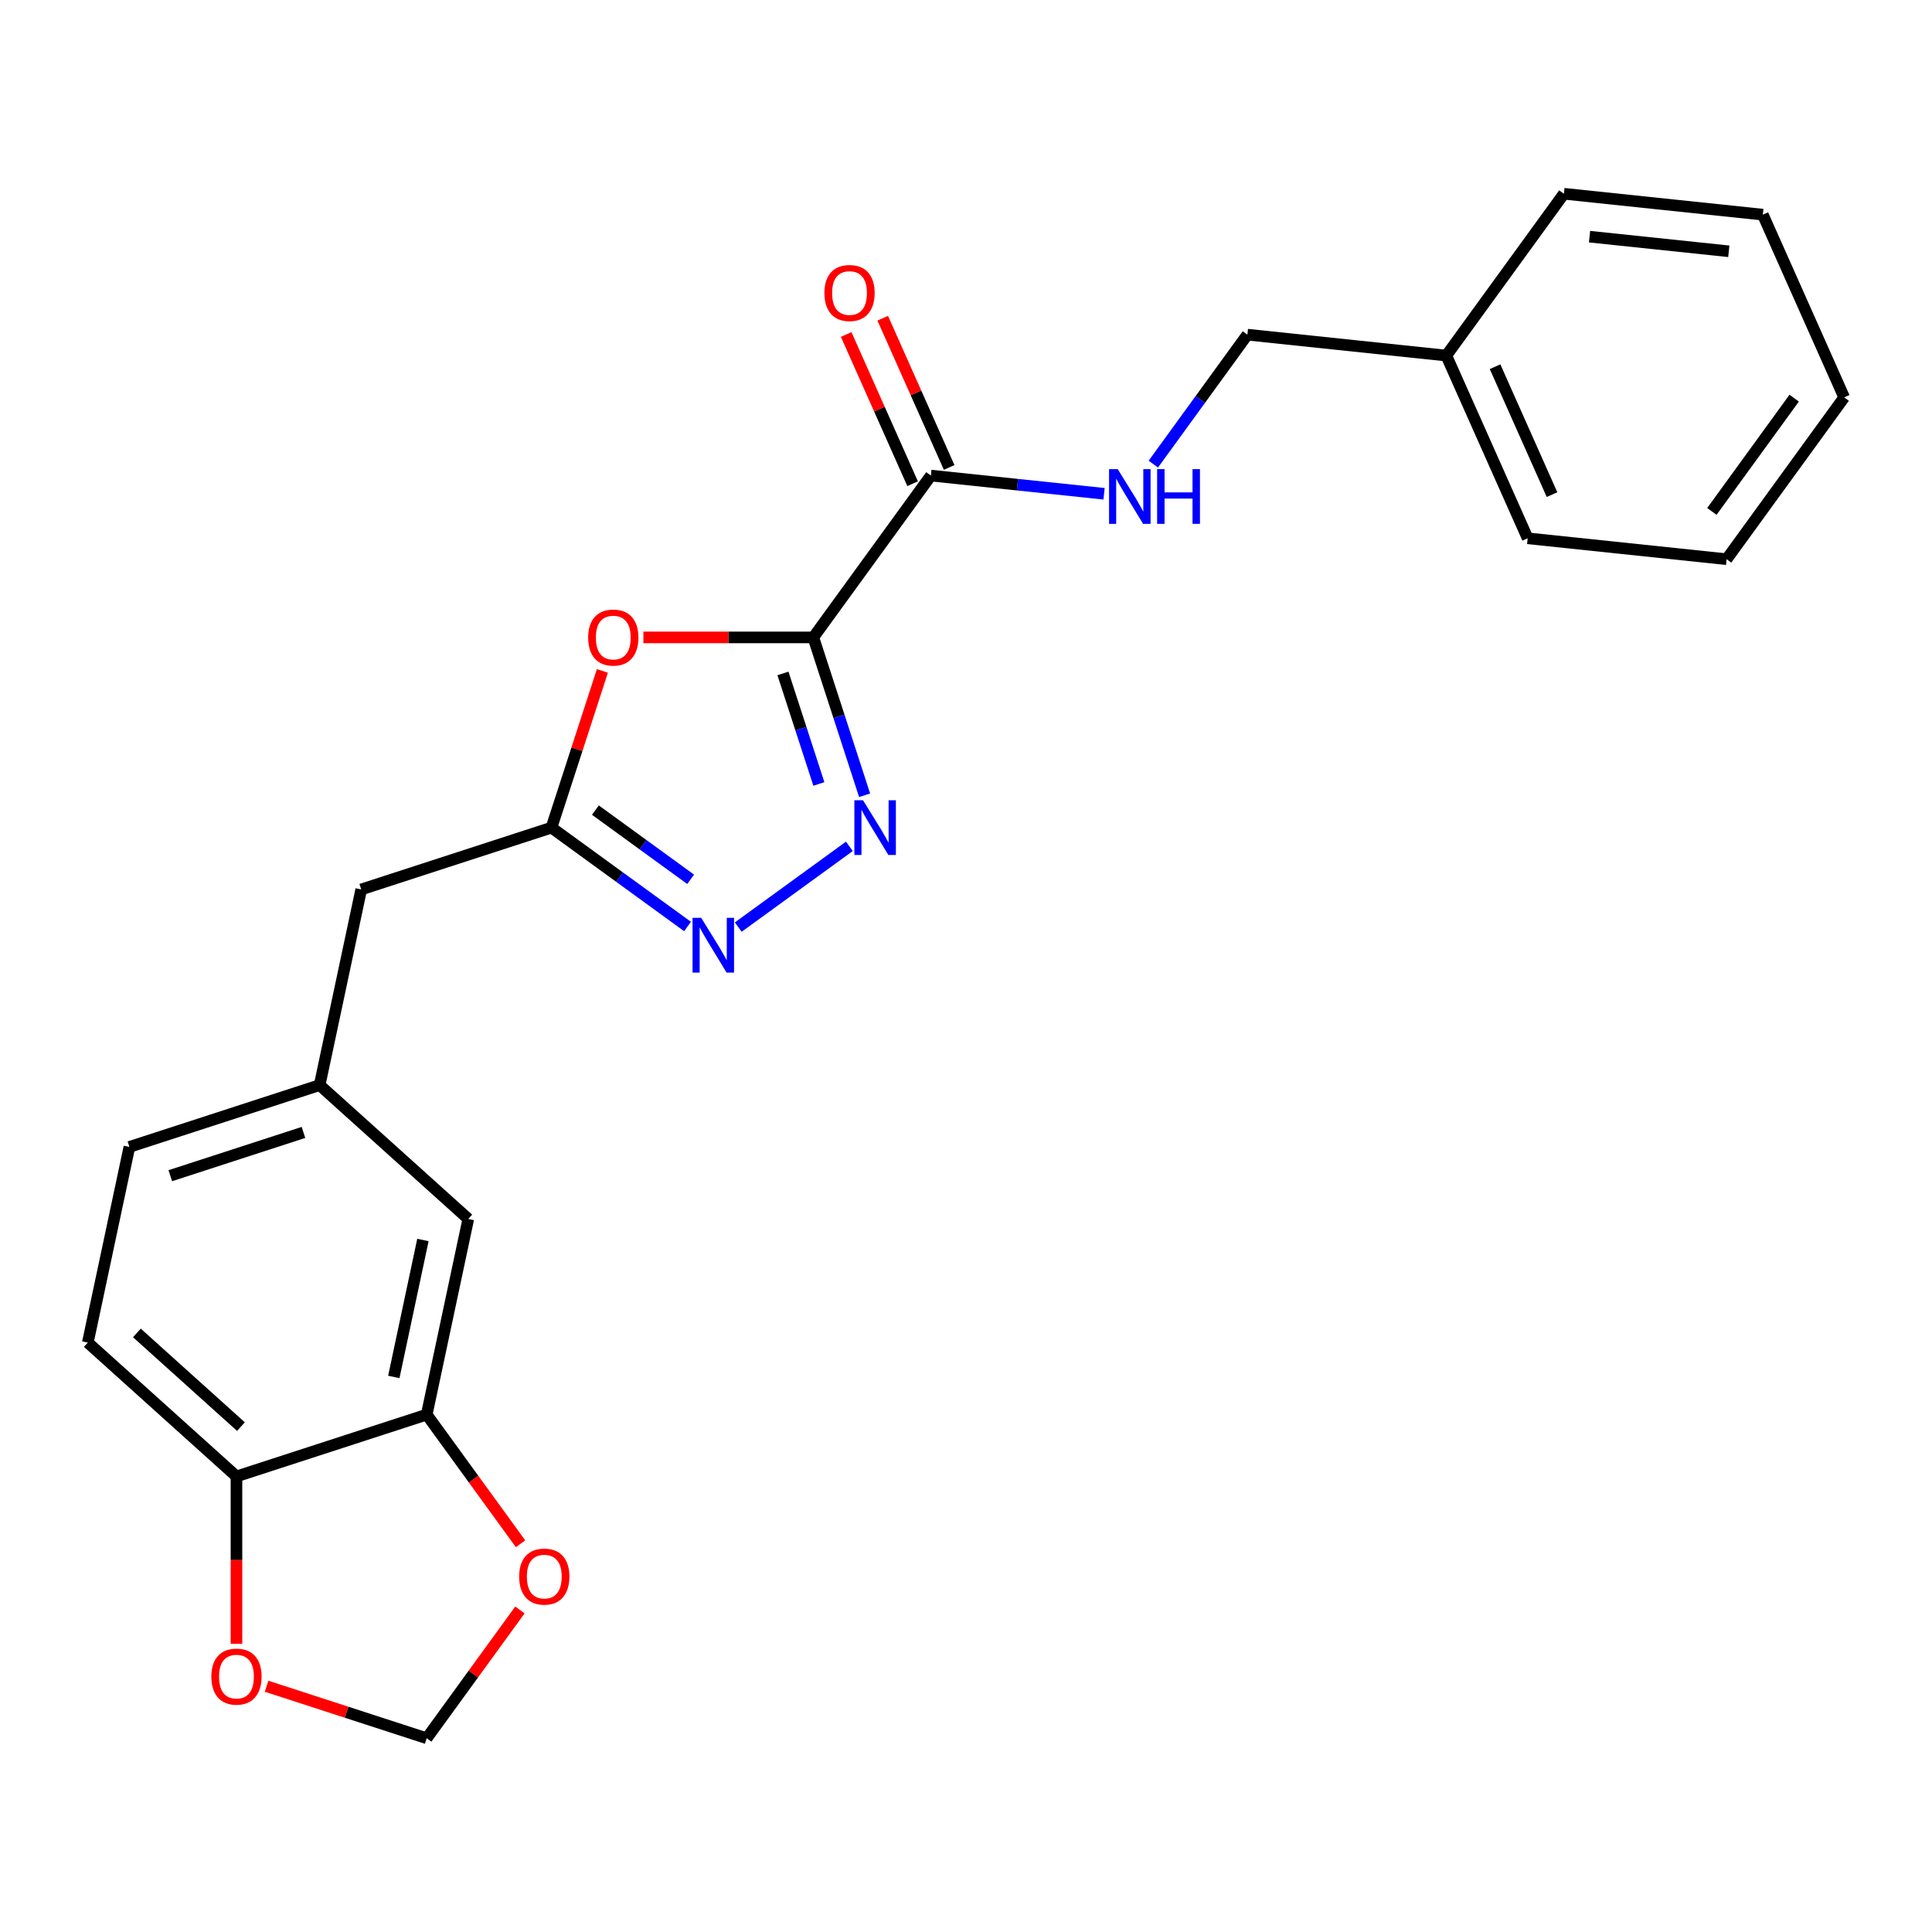 <?xml version='1.0' encoding='iso-8859-1'?>
<svg version='1.1' baseProfile='full'
              xmlns='http://www.w3.org/2000/svg'
                      xmlns:rdkit='http://www.rdkit.org/xml'
                      xmlns:xlink='http://www.w3.org/1999/xlink'
                  xml:space='preserve'
width='1000px' height='1000px' viewBox='0 0 1000 1000'>
<!-- END OF HEADER -->
<rect style='opacity:1.0;fill:#FFFFFF;stroke:none' width='1000' height='1000' x='0' y='0'> </rect>
<path class='bond-0' d='M 420.967,329.918 L 434.243,370.777' style='fill:none;fill-rule:evenodd;stroke:#000000;stroke-width:6px;stroke-linecap:butt;stroke-linejoin:miter;stroke-opacity:1' />
<path class='bond-0' d='M 434.243,370.777 L 447.519,411.636' style='fill:none;fill-rule:evenodd;stroke:#0000FF;stroke-width:6px;stroke-linecap:butt;stroke-linejoin:miter;stroke-opacity:1' />
<path class='bond-0' d='M 405.257,348.574 L 414.55,377.176' style='fill:none;fill-rule:evenodd;stroke:#000000;stroke-width:6px;stroke-linecap:butt;stroke-linejoin:miter;stroke-opacity:1' />
<path class='bond-0' d='M 414.55,377.176 L 423.843,405.777' style='fill:none;fill-rule:evenodd;stroke:#0000FF;stroke-width:6px;stroke-linecap:butt;stroke-linejoin:miter;stroke-opacity:1' />
<path class='bond-1' d='M 420.967,329.918 L 376.994,329.918' style='fill:none;fill-rule:evenodd;stroke:#000000;stroke-width:6px;stroke-linecap:butt;stroke-linejoin:miter;stroke-opacity:1' />
<path class='bond-1' d='M 376.994,329.918 L 333.022,329.918' style='fill:none;fill-rule:evenodd;stroke:#FF0000;stroke-width:6px;stroke-linecap:butt;stroke-linejoin:miter;stroke-opacity:1' />
<path class='bond-4' d='M 420.967,329.918 L 481.823,246.157' style='fill:none;fill-rule:evenodd;stroke:#000000;stroke-width:6px;stroke-linecap:butt;stroke-linejoin:miter;stroke-opacity:1' />
<path class='bond-2' d='M 439.633,438.068 L 382.117,479.856' style='fill:none;fill-rule:evenodd;stroke:#0000FF;stroke-width:6px;stroke-linecap:butt;stroke-linejoin:miter;stroke-opacity:1' />
<path class='bond-3' d='M 311.796,347.266 L 298.618,387.825' style='fill:none;fill-rule:evenodd;stroke:#FF0000;stroke-width:6px;stroke-linecap:butt;stroke-linejoin:miter;stroke-opacity:1' />
<path class='bond-3' d='M 298.618,387.825 L 285.44,428.384' style='fill:none;fill-rule:evenodd;stroke:#000000;stroke-width:6px;stroke-linecap:butt;stroke-linejoin:miter;stroke-opacity:1' />
<path class='bond-24' d='M 355.872,479.556 L 320.656,453.97' style='fill:none;fill-rule:evenodd;stroke:#0000FF;stroke-width:6px;stroke-linecap:butt;stroke-linejoin:miter;stroke-opacity:1' />
<path class='bond-24' d='M 320.656,453.97 L 285.44,428.384' style='fill:none;fill-rule:evenodd;stroke:#000000;stroke-width:6px;stroke-linecap:butt;stroke-linejoin:miter;stroke-opacity:1' />
<path class='bond-24' d='M 357.478,455.128 L 332.827,437.218' style='fill:none;fill-rule:evenodd;stroke:#0000FF;stroke-width:6px;stroke-linecap:butt;stroke-linejoin:miter;stroke-opacity:1' />
<path class='bond-24' d='M 332.827,437.218 L 308.176,419.308' style='fill:none;fill-rule:evenodd;stroke:#000000;stroke-width:6px;stroke-linecap:butt;stroke-linejoin:miter;stroke-opacity:1' />
<path class='bond-14' d='M 285.44,428.384 L 186.973,460.378' style='fill:none;fill-rule:evenodd;stroke:#000000;stroke-width:6px;stroke-linecap:butt;stroke-linejoin:miter;stroke-opacity:1' />
<path class='bond-6' d='M 481.823,246.157 L 526.642,250.868' style='fill:none;fill-rule:evenodd;stroke:#000000;stroke-width:6px;stroke-linecap:butt;stroke-linejoin:miter;stroke-opacity:1' />
<path class='bond-6' d='M 526.642,250.868 L 571.461,255.578' style='fill:none;fill-rule:evenodd;stroke:#0000FF;stroke-width:6px;stroke-linecap:butt;stroke-linejoin:miter;stroke-opacity:1' />
<path class='bond-12' d='M 491.281,241.946 L 474.088,203.329' style='fill:none;fill-rule:evenodd;stroke:#000000;stroke-width:6px;stroke-linecap:butt;stroke-linejoin:miter;stroke-opacity:1' />
<path class='bond-12' d='M 474.088,203.329 L 456.894,164.711' style='fill:none;fill-rule:evenodd;stroke:#FF0000;stroke-width:6px;stroke-linecap:butt;stroke-linejoin:miter;stroke-opacity:1' />
<path class='bond-12' d='M 472.365,250.368 L 455.171,211.751' style='fill:none;fill-rule:evenodd;stroke:#000000;stroke-width:6px;stroke-linecap:butt;stroke-linejoin:miter;stroke-opacity:1' />
<path class='bond-12' d='M 455.171,211.751 L 437.978,173.134' style='fill:none;fill-rule:evenodd;stroke:#FF0000;stroke-width:6px;stroke-linecap:butt;stroke-linejoin:miter;stroke-opacity:1' />
<path class='bond-5' d='M 220.862,732.199 L 242.388,630.927' style='fill:none;fill-rule:evenodd;stroke:#000000;stroke-width:6px;stroke-linecap:butt;stroke-linejoin:miter;stroke-opacity:1' />
<path class='bond-5' d='M 203.836,712.703 L 218.905,641.813' style='fill:none;fill-rule:evenodd;stroke:#000000;stroke-width:6px;stroke-linecap:butt;stroke-linejoin:miter;stroke-opacity:1' />
<path class='bond-8' d='M 220.862,732.199 L 245.147,765.625' style='fill:none;fill-rule:evenodd;stroke:#000000;stroke-width:6px;stroke-linecap:butt;stroke-linejoin:miter;stroke-opacity:1' />
<path class='bond-8' d='M 245.147,765.625 L 269.433,799.051' style='fill:none;fill-rule:evenodd;stroke:#FF0000;stroke-width:6px;stroke-linecap:butt;stroke-linejoin:miter;stroke-opacity:1' />
<path class='bond-26' d='M 220.862,732.199 L 122.395,764.192' style='fill:none;fill-rule:evenodd;stroke:#000000;stroke-width:6px;stroke-linecap:butt;stroke-linejoin:miter;stroke-opacity:1' />
<path class='bond-16' d='M 596.958,240.231 L 621.302,206.725' style='fill:none;fill-rule:evenodd;stroke:#0000FF;stroke-width:6px;stroke-linecap:butt;stroke-linejoin:miter;stroke-opacity:1' />
<path class='bond-16' d='M 621.302,206.725 L 645.645,173.219' style='fill:none;fill-rule:evenodd;stroke:#000000;stroke-width:6px;stroke-linecap:butt;stroke-linejoin:miter;stroke-opacity:1' />
<path class='bond-7' d='M 122.395,764.192 L 45.455,694.915' style='fill:none;fill-rule:evenodd;stroke:#000000;stroke-width:6px;stroke-linecap:butt;stroke-linejoin:miter;stroke-opacity:1' />
<path class='bond-7' d='M 124.71,738.412 L 70.851,689.918' style='fill:none;fill-rule:evenodd;stroke:#000000;stroke-width:6px;stroke-linecap:butt;stroke-linejoin:miter;stroke-opacity:1' />
<path class='bond-9' d='M 122.395,764.192 L 122.395,807.505' style='fill:none;fill-rule:evenodd;stroke:#000000;stroke-width:6px;stroke-linecap:butt;stroke-linejoin:miter;stroke-opacity:1' />
<path class='bond-9' d='M 122.395,807.505 L 122.395,850.818' style='fill:none;fill-rule:evenodd;stroke:#FF0000;stroke-width:6px;stroke-linecap:butt;stroke-linejoin:miter;stroke-opacity:1' />
<path class='bond-10' d='M 269.113,833.308 L 244.988,866.514' style='fill:none;fill-rule:evenodd;stroke:#FF0000;stroke-width:6px;stroke-linecap:butt;stroke-linejoin:miter;stroke-opacity:1' />
<path class='bond-10' d='M 244.988,866.514 L 220.862,899.72' style='fill:none;fill-rule:evenodd;stroke:#000000;stroke-width:6px;stroke-linecap:butt;stroke-linejoin:miter;stroke-opacity:1' />
<path class='bond-27' d='M 137.984,872.791 L 179.423,886.256' style='fill:none;fill-rule:evenodd;stroke:#FF0000;stroke-width:6px;stroke-linecap:butt;stroke-linejoin:miter;stroke-opacity:1' />
<path class='bond-27' d='M 179.423,886.256 L 220.862,899.72' style='fill:none;fill-rule:evenodd;stroke:#000000;stroke-width:6px;stroke-linecap:butt;stroke-linejoin:miter;stroke-opacity:1' />
<path class='bond-11' d='M 242.388,630.927 L 165.447,561.649' style='fill:none;fill-rule:evenodd;stroke:#000000;stroke-width:6px;stroke-linecap:butt;stroke-linejoin:miter;stroke-opacity:1' />
<path class='bond-13' d='M 165.447,561.649 L 186.973,460.378' style='fill:none;fill-rule:evenodd;stroke:#000000;stroke-width:6px;stroke-linecap:butt;stroke-linejoin:miter;stroke-opacity:1' />
<path class='bond-17' d='M 165.447,561.649 L 66.981,593.643' style='fill:none;fill-rule:evenodd;stroke:#000000;stroke-width:6px;stroke-linecap:butt;stroke-linejoin:miter;stroke-opacity:1' />
<path class='bond-17' d='M 157.076,586.142 L 88.149,608.537' style='fill:none;fill-rule:evenodd;stroke:#000000;stroke-width:6px;stroke-linecap:butt;stroke-linejoin:miter;stroke-opacity:1' />
<path class='bond-15' d='M 45.455,694.915 L 66.981,593.643' style='fill:none;fill-rule:evenodd;stroke:#000000;stroke-width:6px;stroke-linecap:butt;stroke-linejoin:miter;stroke-opacity:1' />
<path class='bond-18' d='M 645.645,173.219 L 748.612,184.041' style='fill:none;fill-rule:evenodd;stroke:#000000;stroke-width:6px;stroke-linecap:butt;stroke-linejoin:miter;stroke-opacity:1' />
<path class='bond-19' d='M 748.612,184.041 L 790.723,278.624' style='fill:none;fill-rule:evenodd;stroke:#000000;stroke-width:6px;stroke-linecap:butt;stroke-linejoin:miter;stroke-opacity:1' />
<path class='bond-19' d='M 773.845,189.806 L 803.323,256.014' style='fill:none;fill-rule:evenodd;stroke:#000000;stroke-width:6px;stroke-linecap:butt;stroke-linejoin:miter;stroke-opacity:1' />
<path class='bond-20' d='M 748.612,184.041 L 809.468,100.28' style='fill:none;fill-rule:evenodd;stroke:#000000;stroke-width:6px;stroke-linecap:butt;stroke-linejoin:miter;stroke-opacity:1' />
<path class='bond-22' d='M 790.723,278.624 L 893.69,289.446' style='fill:none;fill-rule:evenodd;stroke:#000000;stroke-width:6px;stroke-linecap:butt;stroke-linejoin:miter;stroke-opacity:1' />
<path class='bond-21' d='M 809.468,100.28 L 912.434,111.102' style='fill:none;fill-rule:evenodd;stroke:#000000;stroke-width:6px;stroke-linecap:butt;stroke-linejoin:miter;stroke-opacity:1' />
<path class='bond-21' d='M 822.748,122.497 L 894.825,130.072' style='fill:none;fill-rule:evenodd;stroke:#000000;stroke-width:6px;stroke-linecap:butt;stroke-linejoin:miter;stroke-opacity:1' />
<path class='bond-23' d='M 912.434,111.102 L 954.545,205.685' style='fill:none;fill-rule:evenodd;stroke:#000000;stroke-width:6px;stroke-linecap:butt;stroke-linejoin:miter;stroke-opacity:1' />
<path class='bond-25' d='M 893.69,289.446 L 954.545,205.685' style='fill:none;fill-rule:evenodd;stroke:#000000;stroke-width:6px;stroke-linecap:butt;stroke-linejoin:miter;stroke-opacity:1' />
<path class='bond-25' d='M 886.066,264.711 L 928.665,206.078' style='fill:none;fill-rule:evenodd;stroke:#000000;stroke-width:6px;stroke-linecap:butt;stroke-linejoin:miter;stroke-opacity:1' />
<path  class='atom-1' d='M 446.701 414.224
L 455.981 429.224
Q 456.901 430.704, 458.381 433.384
Q 459.861 436.064, 459.941 436.224
L 459.941 414.224
L 463.701 414.224
L 463.701 442.544
L 459.821 442.544
L 449.861 426.144
Q 448.701 424.224, 447.461 422.024
Q 446.261 419.824, 445.901 419.144
L 445.901 442.544
L 442.221 442.544
L 442.221 414.224
L 446.701 414.224
' fill='#0000FF'/>
<path  class='atom-2' d='M 304.433 329.998
Q 304.433 323.198, 307.793 319.398
Q 311.153 315.598, 317.433 315.598
Q 323.713 315.598, 327.073 319.398
Q 330.433 323.198, 330.433 329.998
Q 330.433 336.878, 327.033 340.798
Q 323.633 344.678, 317.433 344.678
Q 311.193 344.678, 307.793 340.798
Q 304.433 336.918, 304.433 329.998
M 317.433 341.478
Q 321.753 341.478, 324.073 338.598
Q 326.433 335.678, 326.433 329.998
Q 326.433 324.438, 324.073 321.638
Q 321.753 318.798, 317.433 318.798
Q 313.113 318.798, 310.753 321.598
Q 308.433 324.398, 308.433 329.998
Q 308.433 335.718, 310.753 338.598
Q 313.113 341.478, 317.433 341.478
' fill='#FF0000'/>
<path  class='atom-3' d='M 362.94 475.08
L 372.22 490.08
Q 373.14 491.56, 374.62 494.24
Q 376.1 496.92, 376.18 497.08
L 376.18 475.08
L 379.94 475.08
L 379.94 503.4
L 376.06 503.4
L 366.1 487
Q 364.94 485.08, 363.7 482.88
Q 362.5 480.68, 362.14 480
L 362.14 503.4
L 358.46 503.4
L 358.46 475.08
L 362.94 475.08
' fill='#0000FF'/>
<path  class='atom-7' d='M 578.53 242.819
L 587.81 257.819
Q 588.73 259.299, 590.21 261.979
Q 591.69 264.659, 591.77 264.819
L 591.77 242.819
L 595.53 242.819
L 595.53 271.139
L 591.65 271.139
L 581.69 254.739
Q 580.53 252.819, 579.29 250.619
Q 578.09 248.419, 577.73 247.739
L 577.73 271.139
L 574.05 271.139
L 574.05 242.819
L 578.53 242.819
' fill='#0000FF'/>
<path  class='atom-7' d='M 598.93 242.819
L 602.77 242.819
L 602.77 254.859
L 617.25 254.859
L 617.25 242.819
L 621.09 242.819
L 621.09 271.139
L 617.25 271.139
L 617.25 258.059
L 602.77 258.059
L 602.77 271.139
L 598.93 271.139
L 598.93 242.819
' fill='#0000FF'/>
<path  class='atom-9' d='M 268.718 816.039
Q 268.718 809.239, 272.078 805.439
Q 275.438 801.639, 281.718 801.639
Q 287.998 801.639, 291.358 805.439
Q 294.718 809.239, 294.718 816.039
Q 294.718 822.919, 291.318 826.839
Q 287.918 830.719, 281.718 830.719
Q 275.478 830.719, 272.078 826.839
Q 268.718 822.959, 268.718 816.039
M 281.718 827.519
Q 286.038 827.519, 288.358 824.639
Q 290.718 821.719, 290.718 816.039
Q 290.718 810.479, 288.358 807.679
Q 286.038 804.839, 281.718 804.839
Q 277.398 804.839, 275.038 807.639
Q 272.718 810.439, 272.718 816.039
Q 272.718 821.759, 275.038 824.639
Q 277.398 827.519, 281.718 827.519
' fill='#FF0000'/>
<path  class='atom-10' d='M 109.395 867.806
Q 109.395 861.006, 112.755 857.206
Q 116.115 853.406, 122.395 853.406
Q 128.675 853.406, 132.035 857.206
Q 135.395 861.006, 135.395 867.806
Q 135.395 874.686, 131.995 878.606
Q 128.595 882.486, 122.395 882.486
Q 116.155 882.486, 112.755 878.606
Q 109.395 874.726, 109.395 867.806
M 122.395 879.286
Q 126.715 879.286, 129.035 876.406
Q 131.395 873.486, 131.395 867.806
Q 131.395 862.246, 129.035 859.446
Q 126.715 856.606, 122.395 856.606
Q 118.075 856.606, 115.715 859.406
Q 113.395 862.206, 113.395 867.806
Q 113.395 873.526, 115.715 876.406
Q 118.075 879.286, 122.395 879.286
' fill='#FF0000'/>
<path  class='atom-13' d='M 426.712 151.654
Q 426.712 144.854, 430.072 141.054
Q 433.432 137.254, 439.712 137.254
Q 445.992 137.254, 449.352 141.054
Q 452.712 144.854, 452.712 151.654
Q 452.712 158.534, 449.312 162.454
Q 445.912 166.334, 439.712 166.334
Q 433.472 166.334, 430.072 162.454
Q 426.712 158.574, 426.712 151.654
M 439.712 163.134
Q 444.032 163.134, 446.352 160.254
Q 448.712 157.334, 448.712 151.654
Q 448.712 146.094, 446.352 143.294
Q 444.032 140.454, 439.712 140.454
Q 435.392 140.454, 433.032 143.254
Q 430.712 146.054, 430.712 151.654
Q 430.712 157.374, 433.032 160.254
Q 435.392 163.134, 439.712 163.134
' fill='#FF0000'/>
</svg>
